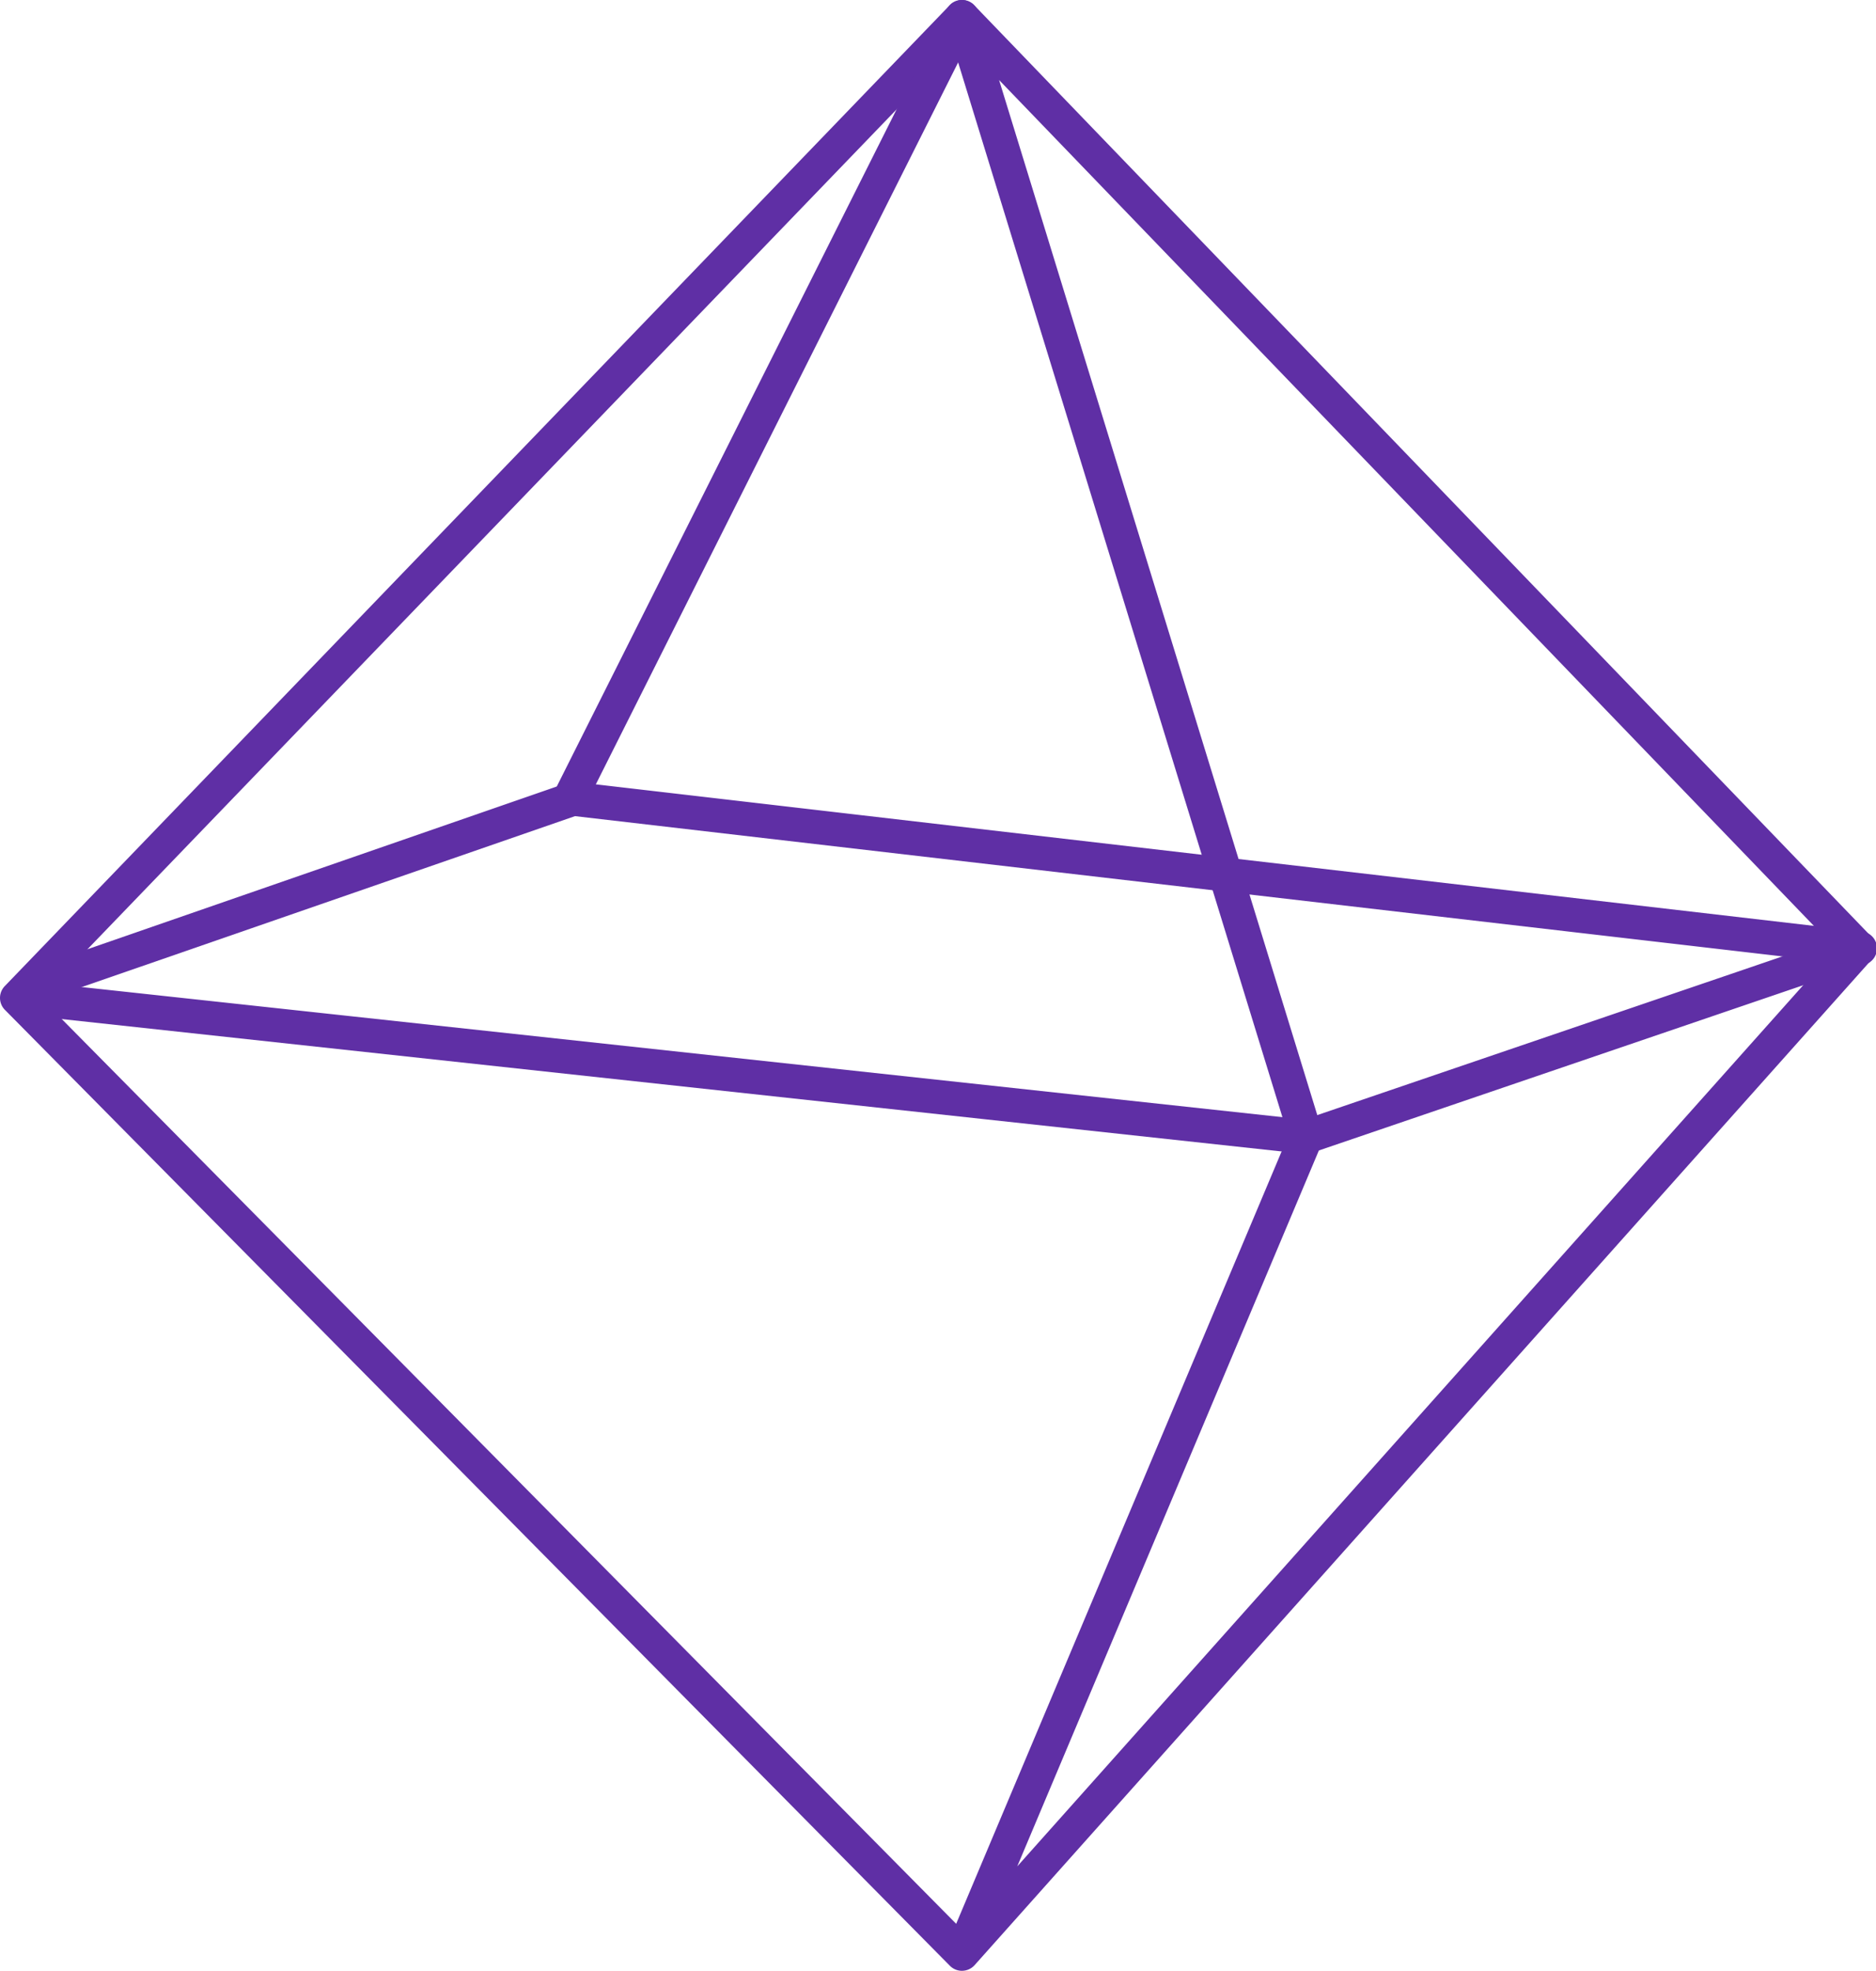 <svg xmlns="http://www.w3.org/2000/svg" width="82.865" height="87" viewBox="0 0 82.865 87">
  <g id="Group_1473" data-name="Group 1473" transform="translate(17453.365 20158.885)">
    <g id="Group_1469" data-name="Group 1469">
      <path id="Path_3182" data-name="Path 3182" d="M43.9,88.409h-.019a.747.747,0,0,1-.453-.167q-.024-.02-.047-.041l-.019-.019L1.627,45.99a.75.75,0,0,1-.007-1.048L43.351,1.65a.751.751,0,0,1,1.1,0l39.613,41.1a.75.75,0,0,1,.02,1.02L44.462,88.157l-.013.014a.75.75,0,0,1-.548.238ZM3.209,45.456,43.645,86.335,58.31,51.553,43.558,3.6ZM45.541,4.943l14.282,46.43a.75.75,0,0,1-.026.512L46.343,83.8,82.5,43.287Z" transform="translate(-17454.775 -20160.295)" fill="#5f2fa5"/>
      <path id="Path_3183" data-name="Path 3183" d="M59.107,132.4a.749.749,0,0,1-.081,0L2.95,126.318a.75.75,0,0,1,.162-1.491l55.91,6.055,24.261-8.272a.75.75,0,1,1,.484,1.42l-24.419,8.326A.75.75,0,0,1,59.107,132.4Z" transform="translate(-17454.775 -20240.346)" fill="#5f2fa5"/>
      <path id="Line_237" data-name="Line 237" d="M0,8.918a.75.75,0,0,1-.709-.5.75.75,0,0,1,.463-.954L23.34-.709a.75.75,0,0,1,.954.463.75.75,0,0,1-.463.954L.245,8.877A.749.749,0,0,1,0,8.918Z" transform="translate(-17451.5 -20123.668)" fill="#5f2fa5"/>
      <path id="Line_238" data-name="Line 238" d="M56.948,7.362a.757.757,0,0,1-.087-.005L-.087.745A.75.75,0,0,1-.745-.087.75.75,0,0,1,.087-.745L57.033,5.867a.75.75,0,0,1-.086,1.5Z" transform="translate(-17428.197 -20123.639)" fill="#5f2fa5"/>
      <path id="Line_239" data-name="Line 239" d="M0,35.245a.747.747,0,0,1-.336-.08A.75.75,0,0,1-.67,34.159L16.652-.337A.75.75,0,0,1,17.659-.67.75.75,0,0,1,17.992.337L.67,34.832A.75.75,0,0,1,0,35.245Z" transform="translate(-17428.197 -20158.135)" fill="#5f2fa5"/>
    </g>
  </g>
</svg>
